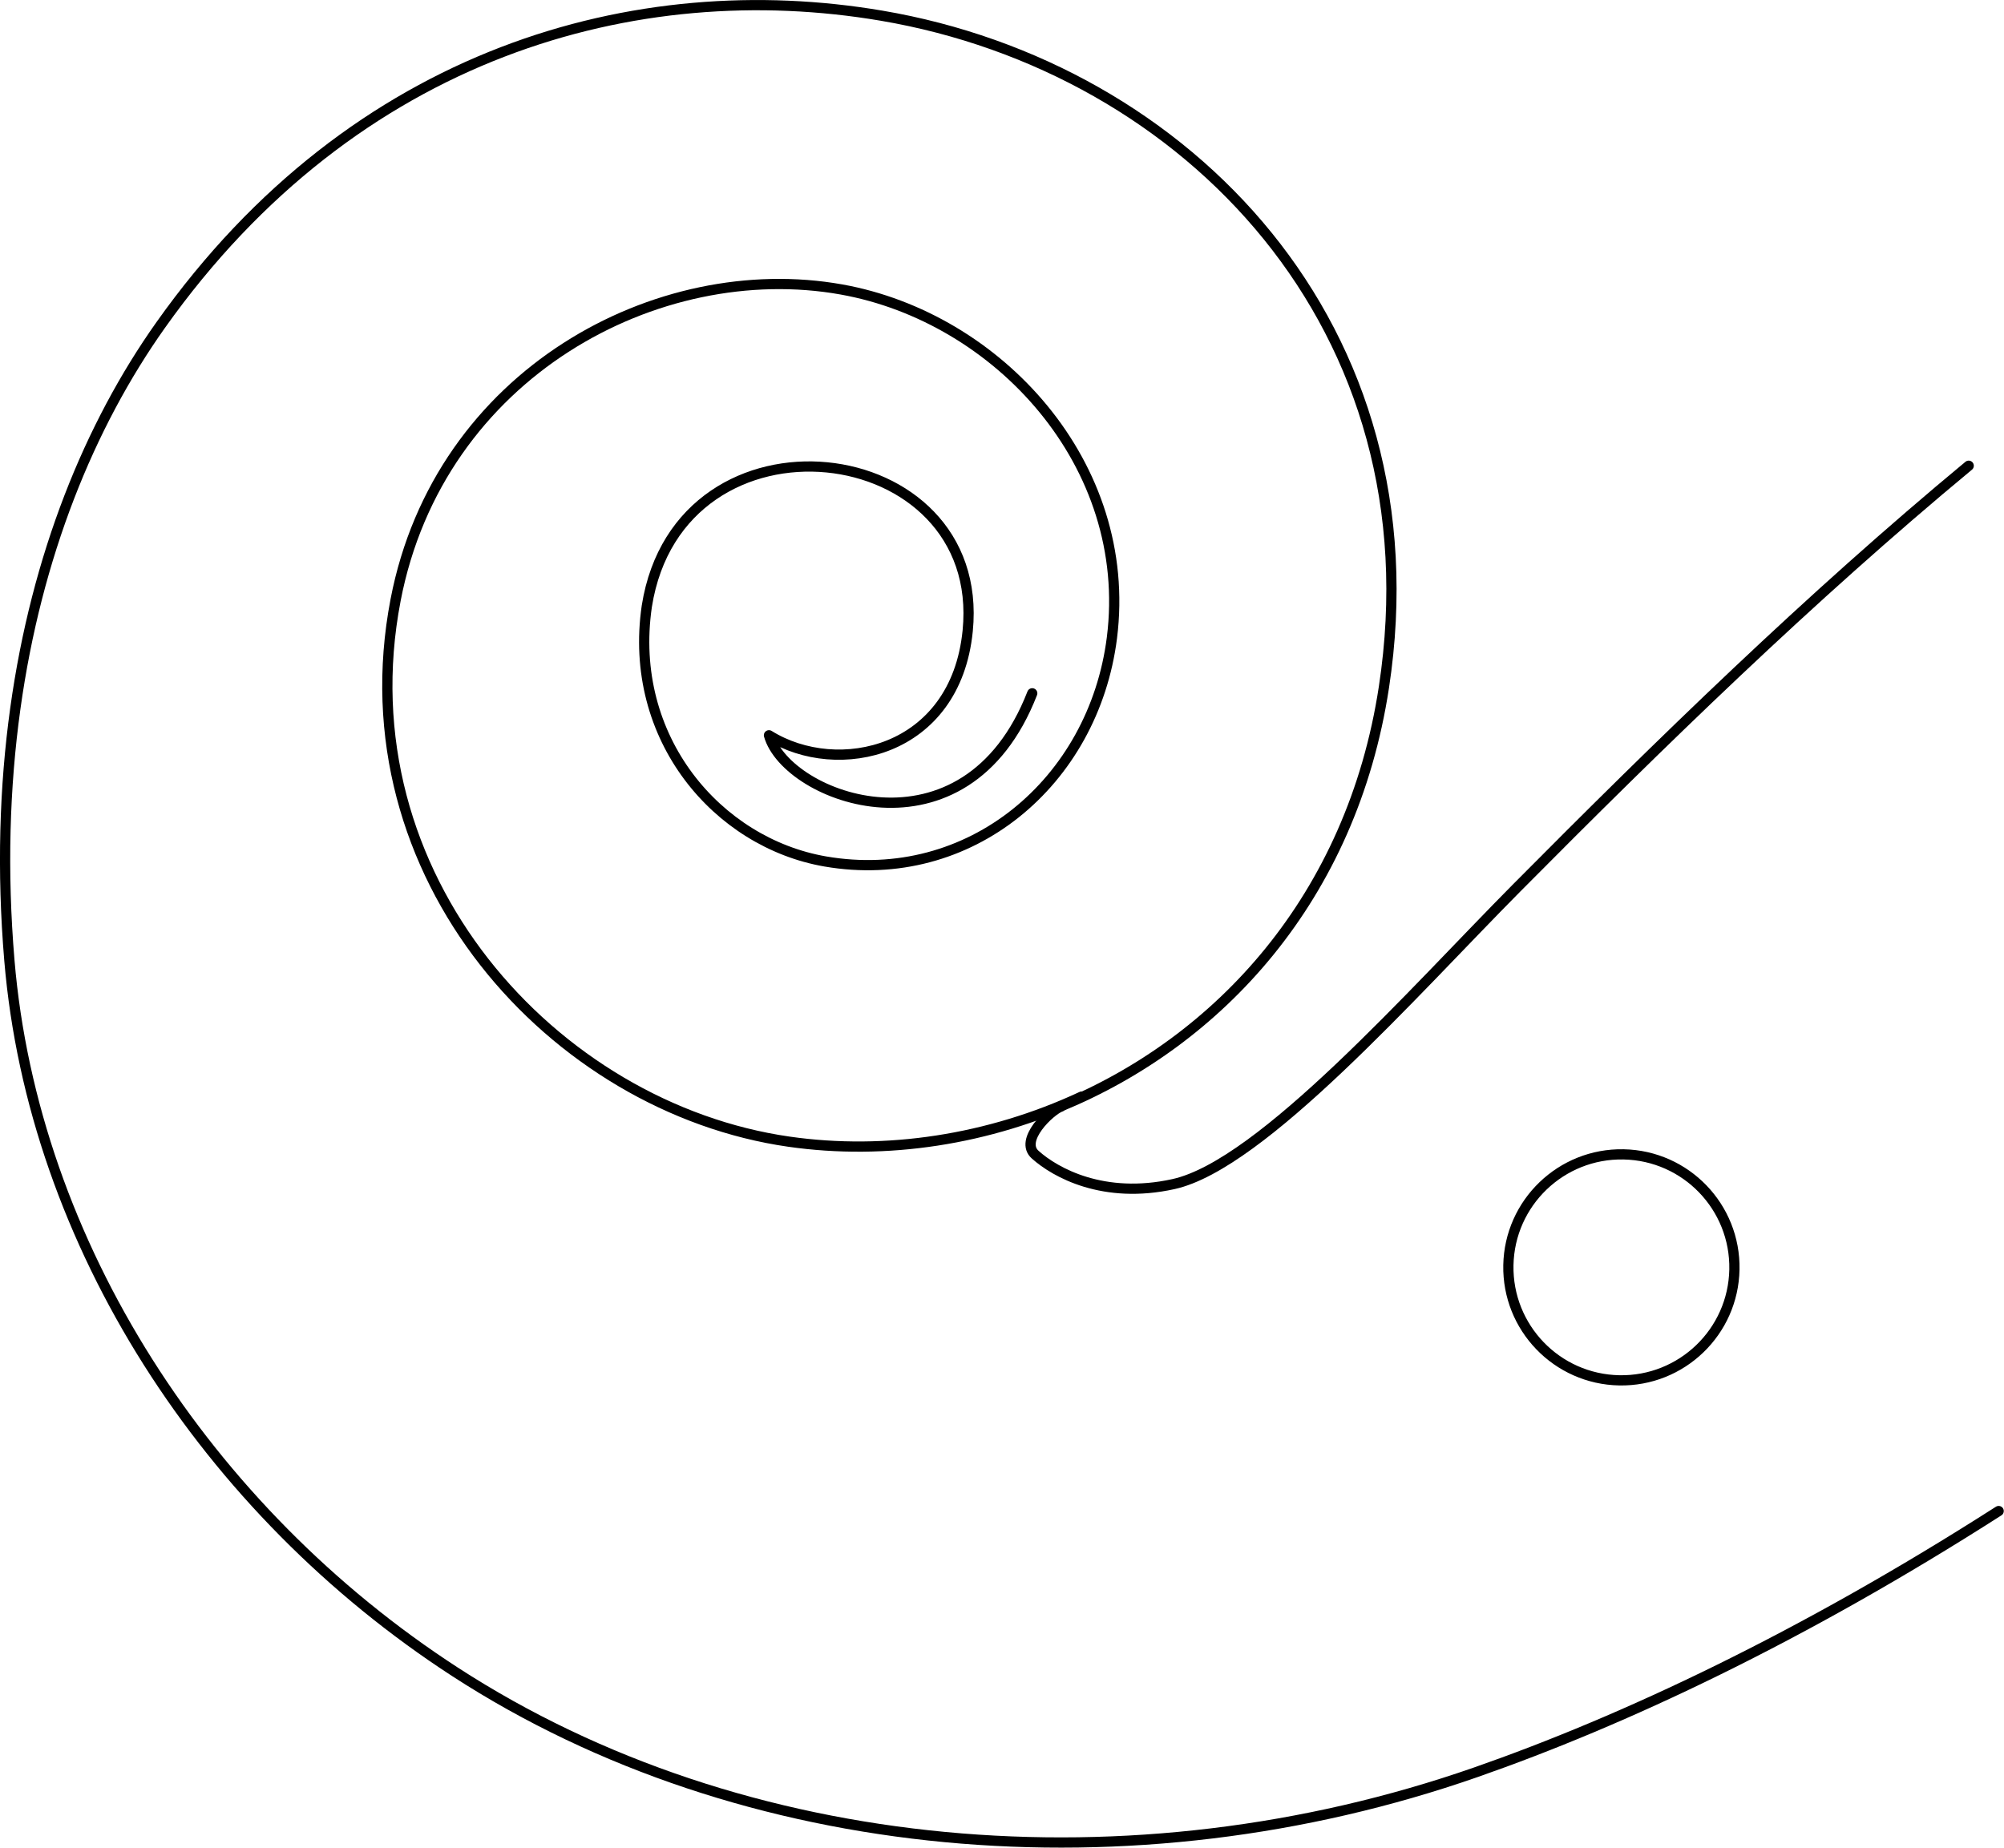 <?xml version="1.0" encoding="UTF-8" standalone="no"?>
<!-- Created with Inkscape (http://www.inkscape.org/) -->

<svg
   xmlns:dc="http://purl.org/dc/elements/1.1/"
   xmlns:cc="http://creativecommons.org/ns#"
   xmlns:rdf="http://www.w3.org/1999/02/22-rdf-syntax-ns#"
   xmlns:svg="http://www.w3.org/2000/svg"
   xmlns="http://www.w3.org/2000/svg"
   xmlns:sodipodi="http://sodipodi.sourceforge.net/DTD/sodipodi-0.dtd"
   xmlns:inkscape="http://www.inkscape.org/namespaces/inkscape"
   width="195.801"
   height="180.576"
   id="svg4779"
   version="1.1"
   inkscape:version="0.48.4 r9939"
   sodipodi:docname="5.svg">
  <title
     id="title12901">Violin scroll eye</title>
  <defs
     id="defs4781">
    <marker
       inkscape:stockid="EmptyDiamondMstart"
       orient="auto"
       refY="0"
       refX="0"
       id="EmptyDiamondMstart"
       style="overflow:visible">
      <path
         inkscape:connector-curvature="0"
         id="path9853"
         d="M 0,-7.071 -7.071,0 0,7.071 7.071,0 0,-7.071 z"
         style="fill:#ffffff;fill-rule:evenodd;stroke:#000000;stroke-width:1pt;marker-start:none"
         transform="matrix(0.4,0,0,0.4,2.6,0)" />
    </marker>
    <marker
       inkscape:stockid="EmptyDiamondMstart"
       orient="auto"
       refY="0"
       refX="0"
       id="marker11835"
       style="overflow:visible">
      <path
         inkscape:connector-curvature="0"
         id="path11837"
         d="M 0,-7.071 -7.071,0 0,7.071 7.071,0 0,-7.071 z"
         style="fill:#ffffff;fill-rule:evenodd;stroke:#000000;stroke-width:1pt;marker-start:none"
         transform="matrix(0.4,0,0,0.4,2.6,0)" />
    </marker>
    <marker
       inkscape:stockid="EmptyDiamondMstart"
       orient="auto"
       refY="0"
       refX="0"
       id="marker11839"
       style="overflow:visible">
      <path
         inkscape:connector-curvature="0"
         id="path11841"
         d="M 0,-7.071 -7.071,0 0,7.071 7.071,0 0,-7.071 z"
         style="fill:#ffffff;fill-rule:evenodd;stroke:#000000;stroke-width:1pt;marker-start:none"
         transform="matrix(0.4,0,0,0.4,2.6,0)" />
    </marker>
    <marker
       inkscape:stockid="EmptyDiamondMstart"
       orient="auto"
       refY="0"
       refX="0"
       id="marker11843"
       style="overflow:visible">
      <path
         inkscape:connector-curvature="0"
         id="path11845"
         d="M 0,-7.071 -7.071,0 0,7.071 7.071,0 0,-7.071 z"
         style="fill:#ffffff;fill-rule:evenodd;stroke:#000000;stroke-width:1pt;marker-start:none"
         transform="matrix(0.4,0,0,0.4,2.6,0)" />
    </marker>
    <marker
       inkscape:stockid="EmptyDiamondMstart"
       orient="auto"
       refY="0"
       refX="0"
       id="marker11847"
       style="overflow:visible">
      <path
         inkscape:connector-curvature="0"
         id="path11849"
         d="M 0,-7.071 -7.071,0 0,7.071 7.071,0 0,-7.071 z"
         style="fill:#ffffff;fill-rule:evenodd;stroke:#000000;stroke-width:1pt;marker-start:none"
         transform="matrix(0.4,0,0,0.4,2.6,0)" />
    </marker>
    <marker
       inkscape:stockid="EmptyDiamondMstart"
       orient="auto"
       refY="0"
       refX="0"
       id="marker11851"
       style="overflow:visible">
      <path
         inkscape:connector-curvature="0"
         id="path11853"
         d="M 0,-7.071 -7.071,0 0,7.071 7.071,0 0,-7.071 z"
         style="fill:#ffffff;fill-rule:evenodd;stroke:#000000;stroke-width:1pt;marker-start:none"
         transform="matrix(0.4,0,0,0.4,2.6,0)" />
    </marker>
    <marker
       inkscape:stockid="EmptyDiamondMstart"
       orient="auto"
       refY="0"
       refX="0"
       id="marker11855"
       style="overflow:visible">
      <path
         inkscape:connector-curvature="0"
         id="path11857"
         d="M 0,-7.071 -7.071,0 0,7.071 7.071,0 0,-7.071 z"
         style="fill:#ffffff;fill-rule:evenodd;stroke:#000000;stroke-width:1pt;marker-start:none"
         transform="matrix(0.4,0,0,0.4,2.6,0)" />
    </marker>
    <clipPath
       clipPathUnits="userSpaceOnUse"
       id="clipPath12573">
      <rect
         style="fill:none;stroke:#ff0000;stroke-width:0.982;stroke-miterlimit:4;stroke-opacity:1;stroke-dasharray:none;stroke-dashoffset:0"
         id="rect12575"
         width="258.661"
         height="325.291"
         x="-928.709"
         y="-1845.903" />
    </clipPath>
    <clipPath
       clipPathUnits="userSpaceOnUse"
       id="clipPath12577">
      <rect
         style="fill:none;stroke:#ff0000;stroke-width:0.982;stroke-miterlimit:4;stroke-opacity:1;stroke-dasharray:none;stroke-dashoffset:0"
         id="rect12579"
         width="258.661"
         height="325.291"
         x="-928.709"
         y="-1845.903" />
    </clipPath>
    <clipPath
       clipPathUnits="userSpaceOnUse"
       id="clipPath12581">
      <rect
         style="fill:none;stroke:#ff0000;stroke-width:1.965;stroke-miterlimit:4;stroke-opacity:1;stroke-dasharray:none;stroke-dashoffset:0"
         id="rect12583"
         width="517.323"
         height="650.583"
         x="-125.311"
         y="63.372" />
    </clipPath>
    <clipPath
       clipPathUnits="userSpaceOnUse"
       id="clipPath12585">
      <rect
         style="fill:none;stroke:#ff0000;stroke-width:1.965;stroke-miterlimit:4;stroke-opacity:1;stroke-dasharray:none;stroke-dashoffset:0"
         id="rect12587"
         width="517.323"
         height="650.583"
         x="-122.471"
         y="82.576" />
    </clipPath>
    <clipPath
       clipPathUnits="userSpaceOnUse"
       id="clipPath12589">
      <rect
         style="fill:none;stroke:#ff0000;stroke-width:1.965;stroke-miterlimit:4;stroke-opacity:1;stroke-dasharray:none;stroke-dashoffset:0"
         id="rect12591"
         width="517.323"
         height="650.583"
         x="-129.013"
         y="121.296" />
    </clipPath>
    <clipPath
       clipPathUnits="userSpaceOnUse"
       id="clipPath12593">
      <rect
         style="fill:none;stroke:#ff0000;stroke-width:1.965;stroke-miterlimit:4;stroke-opacity:1;stroke-dasharray:none;stroke-dashoffset:0"
         id="rect12595"
         width="517.323"
         height="650.583"
         x="-138.414"
         y="138.671" />
    </clipPath>
    <clipPath
       clipPathUnits="userSpaceOnUse"
       id="clipPath12597">
      <rect
         style="fill:none;stroke:#ff0000;stroke-width:1.965;stroke-miterlimit:4;stroke-opacity:1;stroke-dasharray:none;stroke-dashoffset:0"
         id="rect12599"
         width="517.323"
         height="650.583"
         x="-151.165"
         y="153.762" />
    </clipPath>
    <clipPath
       clipPathUnits="userSpaceOnUse"
       id="clipPath12601">
      <rect
         style="fill:none;stroke:#ff0000;stroke-width:1.965;stroke-miterlimit:4;stroke-opacity:1;stroke-dasharray:none;stroke-dashoffset:0"
         id="rect12603"
         width="517.323"
         height="650.583"
         x="-166.763"
         y="165.883" />
    </clipPath>
    <clipPath
       clipPathUnits="userSpaceOnUse"
       id="clipPath12605">
      <rect
         style="fill:none;stroke:#ff0000;stroke-width:1.965;stroke-miterlimit:4;stroke-opacity:1;stroke-dasharray:none;stroke-dashoffset:0"
         id="rect12607"
         width="517.323"
         height="650.583"
         x="-184.601"
         y="174.359" />
    </clipPath>
    <clipPath
       clipPathUnits="userSpaceOnUse"
       id="clipPath12609">
      <rect
         style="fill:none;stroke:#ff0000;stroke-width:1.965;stroke-miterlimit:4;stroke-opacity:1;stroke-dasharray:none;stroke-dashoffset:0"
         id="rect12611"
         width="517.323"
         height="650.583"
         x="-203.884"
         y="178.606" />
    </clipPath>
    <clipPath
       clipPathUnits="userSpaceOnUse"
       id="clipPath12613">
      <rect
         style="fill:none;stroke:#ff0000;stroke-width:1.965;stroke-miterlimit:4;stroke-opacity:1;stroke-dasharray:none;stroke-dashoffset:0"
         id="rect12615"
         width="517.323"
         height="650.583"
         x="-223.631"
         y="178.316" />
    </clipPath>
    <clipPath
       clipPathUnits="userSpaceOnUse"
       id="clipPath12617">
      <rect
         style="fill:none;stroke:#ff0000;stroke-width:1.965;stroke-miterlimit:4;stroke-opacity:1;stroke-dasharray:none;stroke-dashoffset:0"
         id="rect12619"
         width="517.323"
         height="650.583"
         x="-242.777"
         y="173.509" />
    </clipPath>
    <clipPath
       clipPathUnits="userSpaceOnUse"
       id="clipPath12621">
      <rect
         style="fill:none;stroke:#ff0000;stroke-width:1.965;stroke-miterlimit:4;stroke-opacity:1;stroke-dasharray:none;stroke-dashoffset:0"
         id="rect12623"
         width="517.323"
         height="650.583"
         x="-260.049"
         y="163.972" />
    </clipPath>
    <clipPath
       clipPathUnits="userSpaceOnUse"
       id="clipPath12625">
      <rect
         style="fill:none;stroke:#ff0000;stroke-width:1.965;stroke-miterlimit:4;stroke-opacity:1;stroke-dasharray:none;stroke-dashoffset:0"
         id="rect12627"
         width="517.323"
         height="650.583"
         x="-274.21"
         y="150.228" />
    </clipPath>
    <clipPath
       clipPathUnits="userSpaceOnUse"
       id="clipPath12629">
      <rect
         style="fill:none;stroke:#ff0000;stroke-width:1.965;stroke-miterlimit:4;stroke-opacity:1;stroke-dasharray:none;stroke-dashoffset:0"
         id="rect12631"
         width="517.323"
         height="650.583"
         x="-284.361"
         y="133.3" />
    </clipPath>
    <clipPath
       clipPathUnits="userSpaceOnUse"
       id="clipPath12633">
      <rect
         style="fill:none;stroke:#ff0000;stroke-width:1.965;stroke-miterlimit:4;stroke-opacity:1;stroke-dasharray:none;stroke-dashoffset:0"
         id="rect12635"
         width="517.323"
         height="650.583"
         x="-289.993"
         y="114.381" />
    </clipPath>
    <clipPath
       clipPathUnits="userSpaceOnUse"
       id="clipPath12637">
      <rect
         style="fill:none;stroke:#ff0000;stroke-width:1.965;stroke-miterlimit:4;stroke-opacity:1;stroke-dasharray:none;stroke-dashoffset:0"
         id="rect12639"
         width="517.323"
         height="650.583"
         x="-290.506"
         y="94.656" />
    </clipPath>
    <clipPath
       clipPathUnits="userSpaceOnUse"
       id="clipPath12641">
      <rect
         style="fill:none;stroke:#ff0000;stroke-width:1.965;stroke-miterlimit:4;stroke-opacity:1;stroke-dasharray:none;stroke-dashoffset:0"
         id="rect12643"
         width="517.323"
         height="650.583"
         x="-285.351"
         y="75.63" />
    </clipPath>
    <clipPath
       clipPathUnits="userSpaceOnUse"
       id="clipPath12645">
      <rect
         style="fill:none;stroke:#ff0000;stroke-width:1.965;stroke-miterlimit:4;stroke-opacity:1;stroke-dasharray:none;stroke-dashoffset:0"
         id="rect12647"
         width="517.323"
         height="650.583"
         x="-274.813"
         y="58.958" />
    </clipPath>
    <clipPath
       clipPathUnits="userSpaceOnUse"
       id="clipPath12649">
      <rect
         style="fill:none;stroke:#ff0000;stroke-width:1.965;stroke-miterlimit:4;stroke-opacity:1;stroke-dasharray:none;stroke-dashoffset:0"
         id="rect12651"
         width="517.323"
         height="650.583"
         x="-259.885"
         y="46.075" />
    </clipPath>
    <clipPath
       clipPathUnits="userSpaceOnUse"
       id="clipPath12653">
      <rect
         style="fill:none;stroke:#ff0000;stroke-width:1.965;stroke-miterlimit:4;stroke-opacity:1;stroke-dasharray:none;stroke-dashoffset:0"
         id="rect12655"
         width="517.323"
         height="650.583"
         x="-241.709"
         y="38.48" />
    </clipPath>
    <clipPath
       clipPathUnits="userSpaceOnUse"
       id="clipPath12657">
      <rect
         style="fill:none;stroke:#ff0000;stroke-width:1.965;stroke-miterlimit:4;stroke-opacity:1;stroke-dasharray:none;stroke-dashoffset:0"
         id="rect12659"
         width="517.323"
         height="650.583"
         x="-222.046"
         y="37.435" />
    </clipPath>
    <clipPath
       clipPathUnits="userSpaceOnUse"
       id="clipPath12661">
      <rect
         style="fill:none;stroke:#ff0000;stroke-width:1.965;stroke-miterlimit:4;stroke-opacity:1;stroke-dasharray:none;stroke-dashoffset:0"
         id="rect12663"
         width="517.323"
         height="650.583"
         x="-203.257"
         y="43.294" />
    </clipPath>
    <clipPath
       clipPathUnits="userSpaceOnUse"
       id="clipPath12665">
      <rect
         style="fill:none;stroke:#ff0000;stroke-width:1.965;stroke-miterlimit:4;stroke-opacity:1;stroke-dasharray:none;stroke-dashoffset:0"
         id="rect12667"
         width="517.323"
         height="650.583"
         x="-187.993"
         y="55.686" />
    </clipPath>
    <clipPath
       clipPathUnits="userSpaceOnUse"
       id="clipPath12669">
      <rect
         style="fill:none;stroke:#ff0000;stroke-width:1.965;stroke-miterlimit:4;stroke-opacity:1;stroke-dasharray:none;stroke-dashoffset:0"
         id="rect12671"
         width="517.323"
         height="650.583"
         x="-178.954"
         y="73.125" />
    </clipPath>
    <clipPath
       clipPathUnits="userSpaceOnUse"
       id="clipPath12673">
      <rect
         style="fill:none;stroke:#ff0000;stroke-width:1.965;stroke-miterlimit:4;stroke-opacity:1;stroke-dasharray:none;stroke-dashoffset:0"
         id="rect12675"
         width="517.323"
         height="650.583"
         x="-177.984"
         y="92.747" />
    </clipPath>
    <clipPath
       clipPathUnits="userSpaceOnUse"
       id="clipPath12677">
      <rect
         style="fill:none;stroke:#ff0000;stroke-width:1.965;stroke-miterlimit:4;stroke-opacity:1;stroke-dasharray:none;stroke-dashoffset:0"
         id="rect12679"
         width="517.323"
         height="650.583"
         x="-185.503"
         y="110.852" />
    </clipPath>
    <clipPath
       clipPathUnits="userSpaceOnUse"
       id="clipPath12681">
      <rect
         style="fill:none;stroke:#ff0000;stroke-width:1.965;stroke-miterlimit:4;stroke-opacity:1;stroke-dasharray:none;stroke-dashoffset:0"
         id="rect12683"
         width="517.323"
         height="650.583"
         x="-200.298"
         y="123.74" />
    </clipPath>
    <clipPath
       clipPathUnits="userSpaceOnUse"
       id="clipPath12685">
      <rect
         style="fill:none;stroke:#ff0000;stroke-width:1.965;stroke-miterlimit:4;stroke-opacity:1;stroke-dasharray:none;stroke-dashoffset:0"
         id="rect12687"
         width="517.323"
         height="650.583"
         x="-219.253"
         y="128.812" />
    </clipPath>
    <clipPath
       clipPathUnits="userSpaceOnUse"
       id="clipPath12689">
      <rect
         style="fill:none;stroke:#ff0000;stroke-width:1.965;stroke-miterlimit:4;stroke-opacity:1;stroke-dasharray:none;stroke-dashoffset:0"
         id="rect12691"
         width="517.323"
         height="650.583"
         x="-238.472"
         y="125.05" />
    </clipPath>
    <clipPath
       clipPathUnits="userSpaceOnUse"
       id="clipPath12693">
      <rect
         style="fill:none;stroke:#ff0000;stroke-width:1.965;stroke-miterlimit:4;stroke-opacity:1;stroke-dasharray:none;stroke-dashoffset:0"
         id="rect12695"
         width="517.323"
         height="650.583"
         x="-252.074"
         y="111.183" />
    </clipPath>
    <clipPath
       clipPathUnits="userSpaceOnUse"
       id="clipPath12697">
      <rect
         style="fill:none;stroke:#ff0000;stroke-width:1.965;stroke-miterlimit:4;stroke-opacity:1;stroke-dasharray:none;stroke-dashoffset:0"
         id="rect12699"
         width="517.323"
         height="650.583"
         x="-254.944"
         y="91.881" />
    </clipPath>
    <clipPath
       clipPathUnits="userSpaceOnUse"
       id="clipPath12701">
      <rect
         style="fill:none;stroke:#ff0000;stroke-width:1.965;stroke-miterlimit:4;stroke-opacity:1;stroke-dasharray:none;stroke-dashoffset:0"
         id="rect12703"
         width="517.323"
         height="650.583"
         x="-246.923"
         y="74.128" />
    </clipPath>
    <clipPath
       clipPathUnits="userSpaceOnUse"
       id="clipPath12705">
      <rect
         style="fill:none;stroke:#ff0000;stroke-width:1.965;stroke-miterlimit:4;stroke-opacity:1;stroke-dasharray:none;stroke-dashoffset:0"
         id="rect12707"
         width="517.323"
         height="650.583"
         x="-229.558"
         y="65.616" />
    </clipPath>
    <clipPath
       clipPathUnits="userSpaceOnUse"
       id="clipPath12709">
      <rect
         style="fill:none;stroke:#ff0000;stroke-width:1.965;stroke-miterlimit:4;stroke-opacity:1;stroke-dasharray:none;stroke-dashoffset:0"
         id="rect12711"
         width="517.323"
         height="650.583"
         x="-210.505"
         y="69.646" />
    </clipPath>
    <clipPath
       clipPathUnits="userSpaceOnUse"
       id="clipPath12713">
      <rect
         style="fill:none;stroke:#ff0000;stroke-width:1.965;stroke-miterlimit:4;stroke-opacity:1;stroke-dasharray:none;stroke-dashoffset:0"
         id="rect12715"
         width="517.323"
         height="650.583"
         x="-199.51"
         y="85.418" />
    </clipPath>
    <clipPath
       clipPathUnits="userSpaceOnUse"
       id="clipPath12717">
      <rect
         style="fill:none;stroke:#ff0000;stroke-width:1.965;stroke-miterlimit:4;stroke-opacity:1;stroke-dasharray:none;stroke-dashoffset:0"
         id="rect12719"
         width="517.323"
         height="650.583"
         x="-203.029"
         y="104.729" />
    </clipPath>
    <clipPath
       clipPathUnits="userSpaceOnUse"
       id="clipPath12721">
      <rect
         style="fill:none;stroke:#ff0000;stroke-width:1.965;stroke-miterlimit:4;stroke-opacity:1;stroke-dasharray:none;stroke-dashoffset:0"
         id="rect12723"
         width="517.323"
         height="650.583"
         x="-123.613"
         y="102.299" />
    </clipPath>
    <clipPath
       clipPathUnits="userSpaceOnUse"
       id="clipPath12725">
      <rect
         style="fill:none;stroke:#ff0000;stroke-width:0.982;stroke-miterlimit:4;stroke-opacity:1;stroke-dasharray:none;stroke-dashoffset:0"
         id="rect12727"
         width="258.661"
         height="325.291"
         x="-928.709"
         y="-1845.903"
         transform="matrix(1,-5.9640204e-5,5.9640204e-5,1,0,0)" />
    </clipPath>
    <clipPath
       clipPathUnits="userSpaceOnUse"
       id="clipPath12729">
      <rect
         style="fill:none;stroke:#ff0000;stroke-width:0.982;stroke-miterlimit:4;stroke-opacity:1;stroke-dasharray:none;stroke-dashoffset:0"
         id="rect12731"
         width="258.661"
         height="325.291"
         x="-928.709"
         y="-1845.903"
         transform="matrix(1,-5.9640204e-5,5.9640204e-5,1,0,0)" />
    </clipPath>
    <clipPath
       clipPathUnits="userSpaceOnUse"
       id="clipPath12733">
      <rect
         style="fill:none;stroke:#ff0000;stroke-width:0.982;stroke-miterlimit:4;stroke-opacity:1;stroke-dasharray:none;stroke-dashoffset:0"
         id="rect12735"
         width="258.661"
         height="325.291"
         x="-928.709"
         y="-1845.903"
         transform="matrix(1,-5.9640204e-5,5.9640204e-5,1,0,0)" />
    </clipPath>
    <clipPath
       clipPathUnits="userSpaceOnUse"
       id="clipPath12737">
      <rect
         style="fill:none;stroke:#ff0000;stroke-width:0.982;stroke-miterlimit:4;stroke-opacity:1;stroke-dasharray:none;stroke-dashoffset:0"
         id="rect12739"
         width="258.661"
         height="325.291"
         x="-928.709"
         y="-1845.903"
         transform="matrix(1,-5.9640204e-5,5.9640204e-5,1,0,0)" />
    </clipPath>
    <clipPath
       clipPathUnits="userSpaceOnUse"
       id="clipPath12741">
      <rect
         style="fill:none;stroke:#ff0000;stroke-width:0.982;stroke-miterlimit:4;stroke-opacity:1;stroke-dasharray:none;stroke-dashoffset:0"
         id="rect12743"
         width="258.661"
         height="325.291"
         x="-928.709"
         y="-1845.903"
         transform="matrix(1,-5.9640204e-5,5.9640204e-5,1,0,0)" />
    </clipPath>
    <clipPath
       clipPathUnits="userSpaceOnUse"
       id="clipPath12745">
      <rect
         style="fill:none;stroke:#ff0000;stroke-width:0.982;stroke-miterlimit:4;stroke-opacity:1;stroke-dasharray:none;stroke-dashoffset:0"
         id="rect12747"
         width="258.661"
         height="325.291"
         x="-928.709"
         y="-1845.903"
         transform="matrix(1,-5.9640204e-5,5.9640204e-5,1,0,0)" />
    </clipPath>
    <clipPath
       clipPathUnits="userSpaceOnUse"
       id="clipPath12749">
      <rect
         style="fill:none;stroke:#ff0000;stroke-width:0.982;stroke-miterlimit:4;stroke-opacity:1;stroke-dasharray:none;stroke-dashoffset:0"
         id="rect12751"
         width="258.661"
         height="325.291"
         x="-928.709"
         y="-1845.903"
         transform="matrix(1,-5.9640204e-5,5.9640204e-5,1,0,0)" />
    </clipPath>
    <clipPath
       clipPathUnits="userSpaceOnUse"
       id="clipPath12753">
      <rect
         style="fill:none;stroke:#ff0000;stroke-width:0.982;stroke-miterlimit:4;stroke-opacity:1;stroke-dasharray:none;stroke-dashoffset:0"
         id="rect12755"
         width="258.661"
         height="325.291"
         x="-928.709"
         y="-1845.903"
         transform="matrix(1,-5.9640204e-5,5.9640204e-5,1,0,0)" />
    </clipPath>
    <clipPath
       clipPathUnits="userSpaceOnUse"
       id="clipPath12757">
      <rect
         style="fill:none;stroke:#ff0000;stroke-width:0.982;stroke-miterlimit:4;stroke-opacity:1;stroke-dasharray:none;stroke-dashoffset:0"
         id="rect12759"
         width="258.661"
         height="325.291"
         x="-928.709"
         y="-1845.903"
         transform="matrix(1,-5.9640204e-5,5.9640204e-5,1,0,0)" />
    </clipPath>
    <clipPath
       clipPathUnits="userSpaceOnUse"
       id="clipPath12761">
      <rect
         style="fill:none;stroke:#ff0000;stroke-width:0.982;stroke-miterlimit:4;stroke-opacity:1;stroke-dasharray:none;stroke-dashoffset:0"
         id="rect12763"
         width="258.661"
         height="325.291"
         x="-928.709"
         y="-1845.903"
         transform="matrix(1,-5.9640204e-5,5.9640204e-5,1,0,0)" />
    </clipPath>
    <clipPath
       clipPathUnits="userSpaceOnUse"
       id="clipPath12765">
      <rect
         style="fill:none;stroke:#ff0000;stroke-width:0.982;stroke-miterlimit:4;stroke-opacity:1;stroke-dasharray:none;stroke-dashoffset:0"
         id="rect12767"
         width="258.661"
         height="325.291"
         x="-928.709"
         y="-1845.903"
         transform="matrix(1,-5.9640204e-5,5.9640204e-5,1,0,0)" />
    </clipPath>
    <clipPath
       clipPathUnits="userSpaceOnUse"
       id="clipPath12769">
      <rect
         style="fill:none;stroke:#ff0000;stroke-width:0.982;stroke-miterlimit:4;stroke-opacity:1;stroke-dasharray:none;stroke-dashoffset:0"
         id="rect12771"
         width="258.661"
         height="325.291"
         x="-928.709"
         y="-1845.903"
         transform="matrix(1,-5.9640204e-5,5.9640204e-5,1,0,0)" />
    </clipPath>
    <clipPath
       clipPathUnits="userSpaceOnUse"
       id="clipPath12773">
      <rect
         style="fill:none;stroke:#ff0000;stroke-width:0.982;stroke-miterlimit:4;stroke-opacity:1;stroke-dasharray:none;stroke-dashoffset:0"
         id="rect12775"
         width="258.661"
         height="325.291"
         x="-928.709"
         y="-1845.903"
         transform="matrix(1,-5.9640204e-5,5.9640204e-5,1,0,0)" />
    </clipPath>
    <clipPath
       clipPathUnits="userSpaceOnUse"
       id="clipPath12777">
      <rect
         style="fill:none;stroke:#ff0000;stroke-width:0.982;stroke-miterlimit:4;stroke-opacity:1;stroke-dasharray:none;stroke-dashoffset:0"
         id="rect12779"
         width="258.661"
         height="325.291"
         x="-928.709"
         y="-1845.903"
         transform="matrix(1,-5.9640204e-5,5.9640204e-5,1,0,0)" />
    </clipPath>
    <clipPath
       clipPathUnits="userSpaceOnUse"
       id="clipPath12781">
      <rect
         style="fill:none;stroke:#ff0000;stroke-width:0.982;stroke-miterlimit:4;stroke-opacity:1;stroke-dasharray:none;stroke-dashoffset:0"
         id="rect12783"
         width="258.661"
         height="325.291"
         x="-928.709"
         y="-1845.903"
         transform="matrix(1,-5.9640204e-5,5.9640204e-5,1,0,0)" />
    </clipPath>
    <clipPath
       clipPathUnits="userSpaceOnUse"
       id="clipPath12785">
      <rect
         style="fill:none;stroke:#ff0000;stroke-width:0.982;stroke-miterlimit:4;stroke-opacity:1;stroke-dasharray:none;stroke-dashoffset:0"
         id="rect12787"
         width="258.661"
         height="325.291"
         x="-928.709"
         y="-1845.903"
         transform="matrix(1,-5.9640204e-5,5.9640204e-5,1,0,0)" />
    </clipPath>
    <clipPath
       clipPathUnits="userSpaceOnUse"
       id="clipPath12789">
      <rect
         style="fill:none;stroke:#ff0000;stroke-width:0.982;stroke-miterlimit:4;stroke-opacity:1;stroke-dasharray:none;stroke-dashoffset:0"
         id="rect12791"
         width="258.661"
         height="325.291"
         x="-928.709"
         y="-1845.903"
         transform="matrix(1,-5.9640204e-5,5.9640204e-5,1,0,0)" />
    </clipPath>
    <clipPath
       clipPathUnits="userSpaceOnUse"
       id="clipPath12793">
      <rect
         style="fill:none;stroke:#ff0000;stroke-width:0.982;stroke-miterlimit:4;stroke-opacity:1;stroke-dasharray:none;stroke-dashoffset:0"
         id="rect12795"
         width="258.661"
         height="325.291"
         x="-928.709"
         y="-1845.903"
         transform="matrix(1,-5.9640204e-5,5.9640204e-5,1,0,0)" />
    </clipPath>
    <clipPath
       clipPathUnits="userSpaceOnUse"
       id="clipPath12797">
      <rect
         style="fill:none;stroke:#ff0000;stroke-width:0.982;stroke-miterlimit:4;stroke-opacity:1;stroke-dasharray:none;stroke-dashoffset:0"
         id="rect12799"
         width="258.661"
         height="325.291"
         x="-928.709"
         y="-1845.903"
         transform="matrix(1,-5.9640204e-5,5.9640204e-5,1,0,0)" />
    </clipPath>
    <clipPath
       clipPathUnits="userSpaceOnUse"
       id="clipPath12801">
      <rect
         style="fill:none;stroke:#ff0000;stroke-width:0.982;stroke-miterlimit:4;stroke-opacity:1;stroke-dasharray:none;stroke-dashoffset:0"
         id="rect12803"
         width="258.661"
         height="325.291"
         x="-928.709"
         y="-1845.903"
         transform="matrix(1,-5.9640204e-5,5.9640204e-5,1,0,0)" />
    </clipPath>
    <clipPath
       clipPathUnits="userSpaceOnUse"
       id="clipPath12805">
      <rect
         style="fill:none;stroke:#ff0000;stroke-width:0.982;stroke-miterlimit:4;stroke-opacity:1;stroke-dasharray:none;stroke-dashoffset:0"
         id="rect12807"
         width="258.661"
         height="325.291"
         x="-928.709"
         y="-1845.903"
         transform="matrix(1,-5.9640204e-5,5.9640204e-5,1,0,0)" />
    </clipPath>
    <clipPath
       clipPathUnits="userSpaceOnUse"
       id="clipPath12809">
      <rect
         style="fill:none;stroke:#ff0000;stroke-width:0.982;stroke-miterlimit:4;stroke-opacity:1;stroke-dasharray:none;stroke-dashoffset:0"
         id="rect12811"
         width="258.661"
         height="325.291"
         x="-928.709"
         y="-1845.903"
         transform="matrix(1,-5.9640204e-5,5.9640204e-5,1,0,0)" />
    </clipPath>
    <clipPath
       clipPathUnits="userSpaceOnUse"
       id="clipPath12813">
      <rect
         style="fill:none;stroke:#ff0000;stroke-width:0.982;stroke-miterlimit:4;stroke-opacity:1;stroke-dasharray:none;stroke-dashoffset:0"
         id="rect12815"
         width="258.661"
         height="325.291"
         x="-928.709"
         y="-1845.903"
         transform="matrix(1,-5.9640204e-5,5.9640204e-5,1,0,0)" />
    </clipPath>
    <clipPath
       clipPathUnits="userSpaceOnUse"
       id="clipPath12817">
      <rect
         style="fill:none;stroke:#ff0000;stroke-width:0.982;stroke-miterlimit:4;stroke-opacity:1;stroke-dasharray:none;stroke-dashoffset:0"
         id="rect12819"
         width="258.661"
         height="325.291"
         x="-928.709"
         y="-1845.903"
         transform="matrix(1,-5.9640204e-5,5.9640204e-5,1,0,0)" />
    </clipPath>
    <clipPath
       clipPathUnits="userSpaceOnUse"
       id="clipPath12821">
      <rect
         style="fill:none;stroke:#ff0000;stroke-width:0.982;stroke-miterlimit:4;stroke-opacity:1;stroke-dasharray:none;stroke-dashoffset:0"
         id="rect12823"
         width="258.661"
         height="325.291"
         x="-928.709"
         y="-1845.903"
         transform="matrix(1,-5.9640204e-5,5.9640204e-5,1,0,0)" />
    </clipPath>
    <clipPath
       clipPathUnits="userSpaceOnUse"
       id="clipPath12825">
      <rect
         style="fill:none;stroke:#ff0000;stroke-width:0.982;stroke-miterlimit:4;stroke-opacity:1;stroke-dasharray:none;stroke-dashoffset:0"
         id="rect12827"
         width="258.661"
         height="325.291"
         x="-928.709"
         y="-1845.903"
         transform="matrix(1,-5.9640204e-5,5.9640204e-5,1,0,0)" />
    </clipPath>
    <clipPath
       clipPathUnits="userSpaceOnUse"
       id="clipPath12829">
      <rect
         style="fill:none;stroke:#ff0000;stroke-width:0.982;stroke-miterlimit:4;stroke-opacity:1;stroke-dasharray:none;stroke-dashoffset:0"
         id="rect12831"
         width="258.661"
         height="325.291"
         x="-928.709"
         y="-1845.903"
         transform="matrix(1,-5.9640204e-5,5.9640204e-5,1,0,0)" />
    </clipPath>
    <clipPath
       clipPathUnits="userSpaceOnUse"
       id="clipPath12833">
      <rect
         style="fill:none;stroke:#ff0000;stroke-width:0.982;stroke-miterlimit:4;stroke-opacity:1;stroke-dasharray:none;stroke-dashoffset:0"
         id="rect12835"
         width="258.661"
         height="325.291"
         x="-928.709"
         y="-1845.903"
         transform="matrix(1,-5.9640204e-5,5.9640204e-5,1,0,0)" />
    </clipPath>
    <clipPath
       clipPathUnits="userSpaceOnUse"
       id="clipPath12837">
      <rect
         style="fill:none;stroke:#ff0000;stroke-width:0.982;stroke-miterlimit:4;stroke-opacity:1;stroke-dasharray:none;stroke-dashoffset:0"
         id="rect12839"
         width="258.661"
         height="325.291"
         x="-928.709"
         y="-1845.903"
         transform="matrix(1,-5.9640204e-5,5.9640204e-5,1,0,0)" />
    </clipPath>
    <clipPath
       clipPathUnits="userSpaceOnUse"
       id="clipPath12841">
      <rect
         style="fill:none;stroke:#ff0000;stroke-width:0.982;stroke-miterlimit:4;stroke-opacity:1;stroke-dasharray:none;stroke-dashoffset:0"
         id="rect12843"
         width="258.661"
         height="325.291"
         x="-928.709"
         y="-1845.903"
         transform="matrix(1,-5.9640204e-5,5.9640204e-5,1,0,0)" />
    </clipPath>
    <clipPath
       clipPathUnits="userSpaceOnUse"
       id="clipPath12845">
      <rect
         style="fill:none;stroke:#ff0000;stroke-width:0.982;stroke-miterlimit:4;stroke-opacity:1;stroke-dasharray:none;stroke-dashoffset:0"
         id="rect12847"
         width="258.661"
         height="325.291"
         x="-928.709"
         y="-1845.903"
         transform="matrix(1,-5.9640204e-5,5.9640204e-5,1,0,0)" />
    </clipPath>
    <clipPath
       clipPathUnits="userSpaceOnUse"
       id="clipPath12849">
      <rect
         style="fill:none;stroke:#ff0000;stroke-width:0.982;stroke-miterlimit:4;stroke-opacity:1;stroke-dasharray:none;stroke-dashoffset:0"
         id="rect12851"
         width="258.661"
         height="325.291"
         x="-928.709"
         y="-1845.903"
         transform="matrix(1,-5.9640204e-5,5.9640204e-5,1,0,0)" />
    </clipPath>
    <clipPath
       clipPathUnits="userSpaceOnUse"
       id="clipPath12853">
      <rect
         style="fill:none;stroke:#ff0000;stroke-width:0.982;stroke-miterlimit:4;stroke-opacity:1;stroke-dasharray:none;stroke-dashoffset:0"
         id="rect12855"
         width="258.661"
         height="325.291"
         x="-928.709"
         y="-1845.903"
         transform="matrix(1,-5.9640204e-5,5.9640204e-5,1,0,0)" />
    </clipPath>
    <clipPath
       clipPathUnits="userSpaceOnUse"
       id="clipPath12857">
      <rect
         style="fill:none;stroke:#ff0000;stroke-width:0.982;stroke-miterlimit:4;stroke-opacity:1;stroke-dasharray:none;stroke-dashoffset:0"
         id="rect12859"
         width="258.661"
         height="325.291"
         x="-928.709"
         y="-1845.903"
         transform="matrix(1,-5.9640204e-5,5.9640204e-5,1,0,0)" />
    </clipPath>
    <clipPath
       clipPathUnits="userSpaceOnUse"
       id="clipPath12861">
      <rect
         style="fill:none;stroke:#ff0000;stroke-width:0.982;stroke-miterlimit:4;stroke-opacity:1;stroke-dasharray:none;stroke-dashoffset:0"
         id="rect12863"
         width="258.661"
         height="325.291"
         x="-928.709"
         y="-1845.903"
         transform="matrix(1,-5.9640204e-5,5.9640204e-5,1,0,0)" />
    </clipPath>
    <clipPath
       clipPathUnits="userSpaceOnUse"
       id="clipPath12865">
      <rect
         style="fill:none;stroke:#ff0000;stroke-width:0.982;stroke-miterlimit:4;stroke-opacity:1;stroke-dasharray:none;stroke-dashoffset:0"
         id="rect12867"
         width="258.661"
         height="325.291"
         x="-928.709"
         y="-1845.903"
         transform="matrix(1,-5.9640204e-5,5.9640204e-5,1,0,0)" />
    </clipPath>
    <clipPath
       clipPathUnits="userSpaceOnUse"
       id="clipPath12869">
      <rect
         style="fill:none;stroke:#ff0000;stroke-width:1.965;stroke-miterlimit:4;stroke-opacity:1;stroke-dasharray:none;stroke-dashoffset:0"
         id="rect12871"
         width="517.323"
         height="650.583"
         x="-68.035"
         y="-12.995" />
    </clipPath>
    <clipPath
       clipPathUnits="userSpaceOnUse"
       id="clipPath12873">
      <rect
         style="fill:none;stroke:#ff0000;stroke-width:1.965;stroke-miterlimit:4;stroke-opacity:1;stroke-dasharray:none;stroke-dashoffset:0"
         id="rect12875"
         width="517.323"
         height="650.583"
         x="-136.742"
         y="-118.873" />
    </clipPath>
    <clipPath
       clipPathUnits="userSpaceOnUse"
       id="clipPath12877">
      <rect
         style="fill:none;stroke:#ff0000;stroke-width:1.965;stroke-miterlimit:4;stroke-opacity:1;stroke-dasharray:none;stroke-dashoffset:0"
         id="rect12879"
         width="517.323"
         height="650.583"
         x="-217.914"
         y="-224.288" />
    </clipPath>
    <clipPath
       clipPathUnits="userSpaceOnUse"
       id="clipPath12881">
      <rect
         style="fill:none;stroke:#ff0000;stroke-width:1.965;stroke-miterlimit:4;stroke-opacity:1;stroke-dasharray:none;stroke-dashoffset:0"
         id="rect12883"
         width="517.323"
         height="650.583"
         x="-259.792"
         y="-332.995" />
    </clipPath>
    <clipPath
       clipPathUnits="userSpaceOnUse"
       id="clipPath12885">
      <rect
         style="fill:none;stroke:#ff0000;stroke-width:1.965;stroke-miterlimit:4;stroke-opacity:1;stroke-dasharray:none;stroke-dashoffset:0"
         id="rect12887"
         width="517.323"
         height="650.583"
         x="-341.207"
         y="-493.702" />
    </clipPath>
    <clipPath
       clipPathUnits="userSpaceOnUse"
       id="clipPath12889">
      <rect
         style="fill:none;stroke:#ff0000;stroke-width:0.982;stroke-miterlimit:4;stroke-opacity:1;stroke-dasharray:none;stroke-dashoffset:0"
         id="rect12891"
         width="258.661"
         height="325.291"
         x="-928.709"
         y="-1845.903" />
    </clipPath>
    <clipPath
       clipPathUnits="userSpaceOnUse"
       id="clipPath12893">
      <rect
         style="fill:none;stroke:#ff0000;stroke-width:0.982;stroke-miterlimit:4;stroke-opacity:1;stroke-dasharray:none;stroke-dashoffset:0"
         id="rect12895"
         width="258.661"
         height="325.291"
         x="-928.709"
         y="-1845.903" />
    </clipPath>
    <clipPath
       clipPathUnits="userSpaceOnUse"
       id="clipPath12897">
      <rect
         style="fill:none;stroke:#ff0000;stroke-width:0.982;stroke-miterlimit:4;stroke-opacity:1;stroke-dasharray:none;stroke-dashoffset:0"
         id="rect12899"
         width="258.661"
         height="325.291"
         x="116.147"
         y="-54.936" />
    </clipPath>
  </defs>
  <sodipodi:namedview
     id="base"
     pagecolor="#ffffff"
     bordercolor="#000000"
     borderopacity="1.0"
     inkscape:pageopacity="1.0"
     inkscape:pageshadow="0"
     inkscape:zoom="1.4142136"
     inkscape:cx="-85.095844"
     inkscape:cy="73.982187"
     inkscape:document-units="mm"
     inkscape:current-layer="g8478"
     showgrid="false"
     inkscape:showpageshadow="false"
     showborder="false"
     fit-margin-top="0"
     fit-margin-left="0"
     fit-margin-right="0"
     fit-margin-bottom="0"
     inkscape:window-width="1920"
     inkscape:window-height="1018"
     inkscape:window-x="-8"
     inkscape:window-y="-8"
     inkscape:window-maximized="1"
     units="mm" />
  <g
     inkscape:label="Layer 1"
     inkscape:groupmode="layer"
     id="layer1"
     transform="translate(-167.451,3237.479)">
    <path
       transform="matrix(0,-0.5,0.5,0,-363.414,-1756.141)"
       d="m 100.5,370.83 c 0,1.105 -0.895,2 -2,2 -1.105,0 -2,-0.895 -2,-2 0,-1.105 0.895,-2 2,-2 1.105,0 2,0.895 2,2 z"
       sodipodi:ry="2"
       sodipodi:rx="2"
       sodipodi:cy="370.83008"
       sodipodi:cx="98.5"
       id="path7180"
       style="fill:#000000;fill-opacity:1;stroke:none;display:inline"
       sodipodi:type="arc"
       clip-path="url(#clipPath12885)" />
    <path
       sodipodi:type="arc"
       style="fill:#000000;fill-opacity:1;stroke:none;display:inline"
       id="path7182"
       sodipodi:cx="98.5"
       sodipodi:cy="370.83008"
       sodipodi:rx="2"
       sodipodi:ry="2"
       d="m 100.5,370.83 c 0,1.105 -0.895,2 -2,2 -1.105,0 -2,-0.895 -2,-2 0,-1.105 0.895,-2 2,-2 1.105,0 2,0.895 2,2 z"
       transform="matrix(0,-0.5,0.5,0,-443.768,-1715.434)"
       clip-path="url(#clipPath12881)" />
    <path
       inkscape:connector-curvature="0"
       style="fill:none;stroke:#000000;stroke-width:1;stroke-linecap:round;stroke-linejoin:round;stroke-miterlimit:4;stroke-opacity:1;stroke-dasharray:none;stroke-dashoffset:0;display:inline"
       d="m -700.548,-1414.171 -0.029,480.377"
       id="path7172"
       sodipodi:nodetypes="cc"
       clip-path="url(#clipPath12577)"
       transform="matrix(0,-1,1,0,1235.638,-2514.247)" />
    <path
       sodipodi:nodetypes="cccccc"
       id="path7178"
       d="m -700.56,-933.761 -145.817,-11.875 8.508,-103.193 c 47.233,2.589 68.198,8.374 71.519,-49.315 l 1.981,-271.418 c 0.243,-39.583 -23.315,-44.23 -44.353,-44.001"
       style="fill:none;stroke:#000000;stroke-width:1;stroke-linecap:round;stroke-linejoin:round;stroke-miterlimit:4;stroke-opacity:1;stroke-dasharray:none;stroke-dashoffset:0;display:inline"
       inkscape:connector-curvature="0"
       clip-path="url(#clipPath12573)"
       transform="matrix(0,-1,1,0,1235.638,-2514.247)" />
    <g
       style="display:inline"
       id="g8478"
       transform="translate(-503.018,-3248.093)">
      <g
         id="g3258"
         transform="matrix(0,-1,1,0,667.458,869.258)">
        <g
           style="stroke:#000000;stroke-opacity:1;display:inline"
           id="g8496"
           transform="matrix(1,5.3000206e-5,-5.3000206e-5,1,745.907,-1.881)">
          <g
             id="g8500"
             style="stroke:#000000;stroke-opacity:1;display:inline"
             transform="translate(-3.068,827.506)">
            <g
               id="g8504"
               style="stroke:#000000;stroke-opacity:1">
              <path
                 sodipodi:nodetypes="cssscscscc"
                 id="path8506"
                 d="m 8.639,-716.93 c -4.228,-9.067 -5.763,-19.126 -4.407,-28.599 3.288,-22.963 25.923,-43.622 52.932,-38.437 22.171,4.256 33.562,25.641 30.355,43.562 -2.735,15.281 -17.093,28.558 -34.042,26.428 -14.118,-1.787 -24.295,-13.912 -21.859,-28.008 1.815,-10.5 12.022,-19.323 24.943,-17.436 20.266,3.203 16.731,33.252 -2.407,31.352 -11.937,-1.185 -14.383,-12.723 -10.205,-19.417 -6.138,1.728 -12.739,19.173 4.104,25.723"
                 style="fill:none;stroke:#000000;stroke-width:1;stroke-linecap:round;stroke-linejoin:round;stroke-miterlimit:4;stroke-opacity:1;stroke-dasharray:none;stroke-dashoffset:0;display:inline"
                 inkscape:connector-curvature="0" />
            </g>
          </g>
        </g>
        <path
           transform="matrix(-0.005,0.264,-0.264,-0.005,608.448,456.479)"
           d="m -1084.444,-457.217 c 0,23.1 -18.726,41.826 -41.826,41.826 -23.1,0 -41.827,-18.726 -41.827,-41.826 0,-23.1 18.726,-41.826 41.827,-41.826 23.1,0 41.826,18.726 41.826,41.826 z"
           sodipodi:ry="41.826466"
           sodipodi:rx="41.826466"
           sodipodi:cy="-457.21686"
           sodipodi:cx="-1126.2706"
           id="path7164"
           style="fill:none;stroke:#000000;stroke-width:3.779;stroke-linecap:round;stroke-linejoin:round;stroke-miterlimit:4;stroke-opacity:1;stroke-dasharray:none;stroke-dashoffset:0;display:inline"
           sodipodi:type="arc" />
        <path
           sodipodi:nodetypes="csssssssc"
           transform="matrix(1,5.9640204e-5,-5.9640204e-5,1,705.897,-1.768)"
           inkscape:connector-curvature="0"
           style="fill:none;stroke:#000000;stroke-width:1;stroke-linecap:round;stroke-linejoin:round;stroke-miterlimit:4;stroke-opacity:1;stroke-dasharray:none;stroke-dashoffset:0;display:inline"
           d="m 5.083,200.058 c -12.353,-19.302 -20.491,-36.637 -25.543,-51.112 -11.676,-33.459 -8.463,-71.531 9.815,-99.702 15.751,-24.278 41.839,-41.222 69.524,-43.551 8.729,-0.734 16.969,-0.484 24.629,0.579 14.922,2.071 27.641,7.228 37.484,14.206 26.768,18.978 34.287,46.553 30.228,70.427 C 146.155,120.704 120.752,145.349 85.593,139.99 64.975,136.848 51.009,123.862 44.633,108.439"
           id="path7174" />
        <path
           transform="matrix(1,5.9640204e-5,-5.9640204e-5,1,705.897,-1.768)"
           sodipodi:nodetypes="ccssc"
           id="path7176"
           d="m 44.595,108.406 c -0.398,-1.044 -3.283,-4.084 -4.694,-2.478 -1.745,1.949 -4.384,6.659 -2.869,13.509 1.908,8.627 18.778,23.438 28.944,33.521 14.126,14.012 28.357,28.603 41.265,44.167"
           style="fill:none;stroke:#000000;stroke-width:1;stroke-linecap:round;stroke-linejoin:round;stroke-miterlimit:4;stroke-opacity:1;stroke-dasharray:none;stroke-dashoffset:0;display:inline"
           inkscape:connector-curvature="0" />
      </g>
    </g>
  </g>
</svg>
